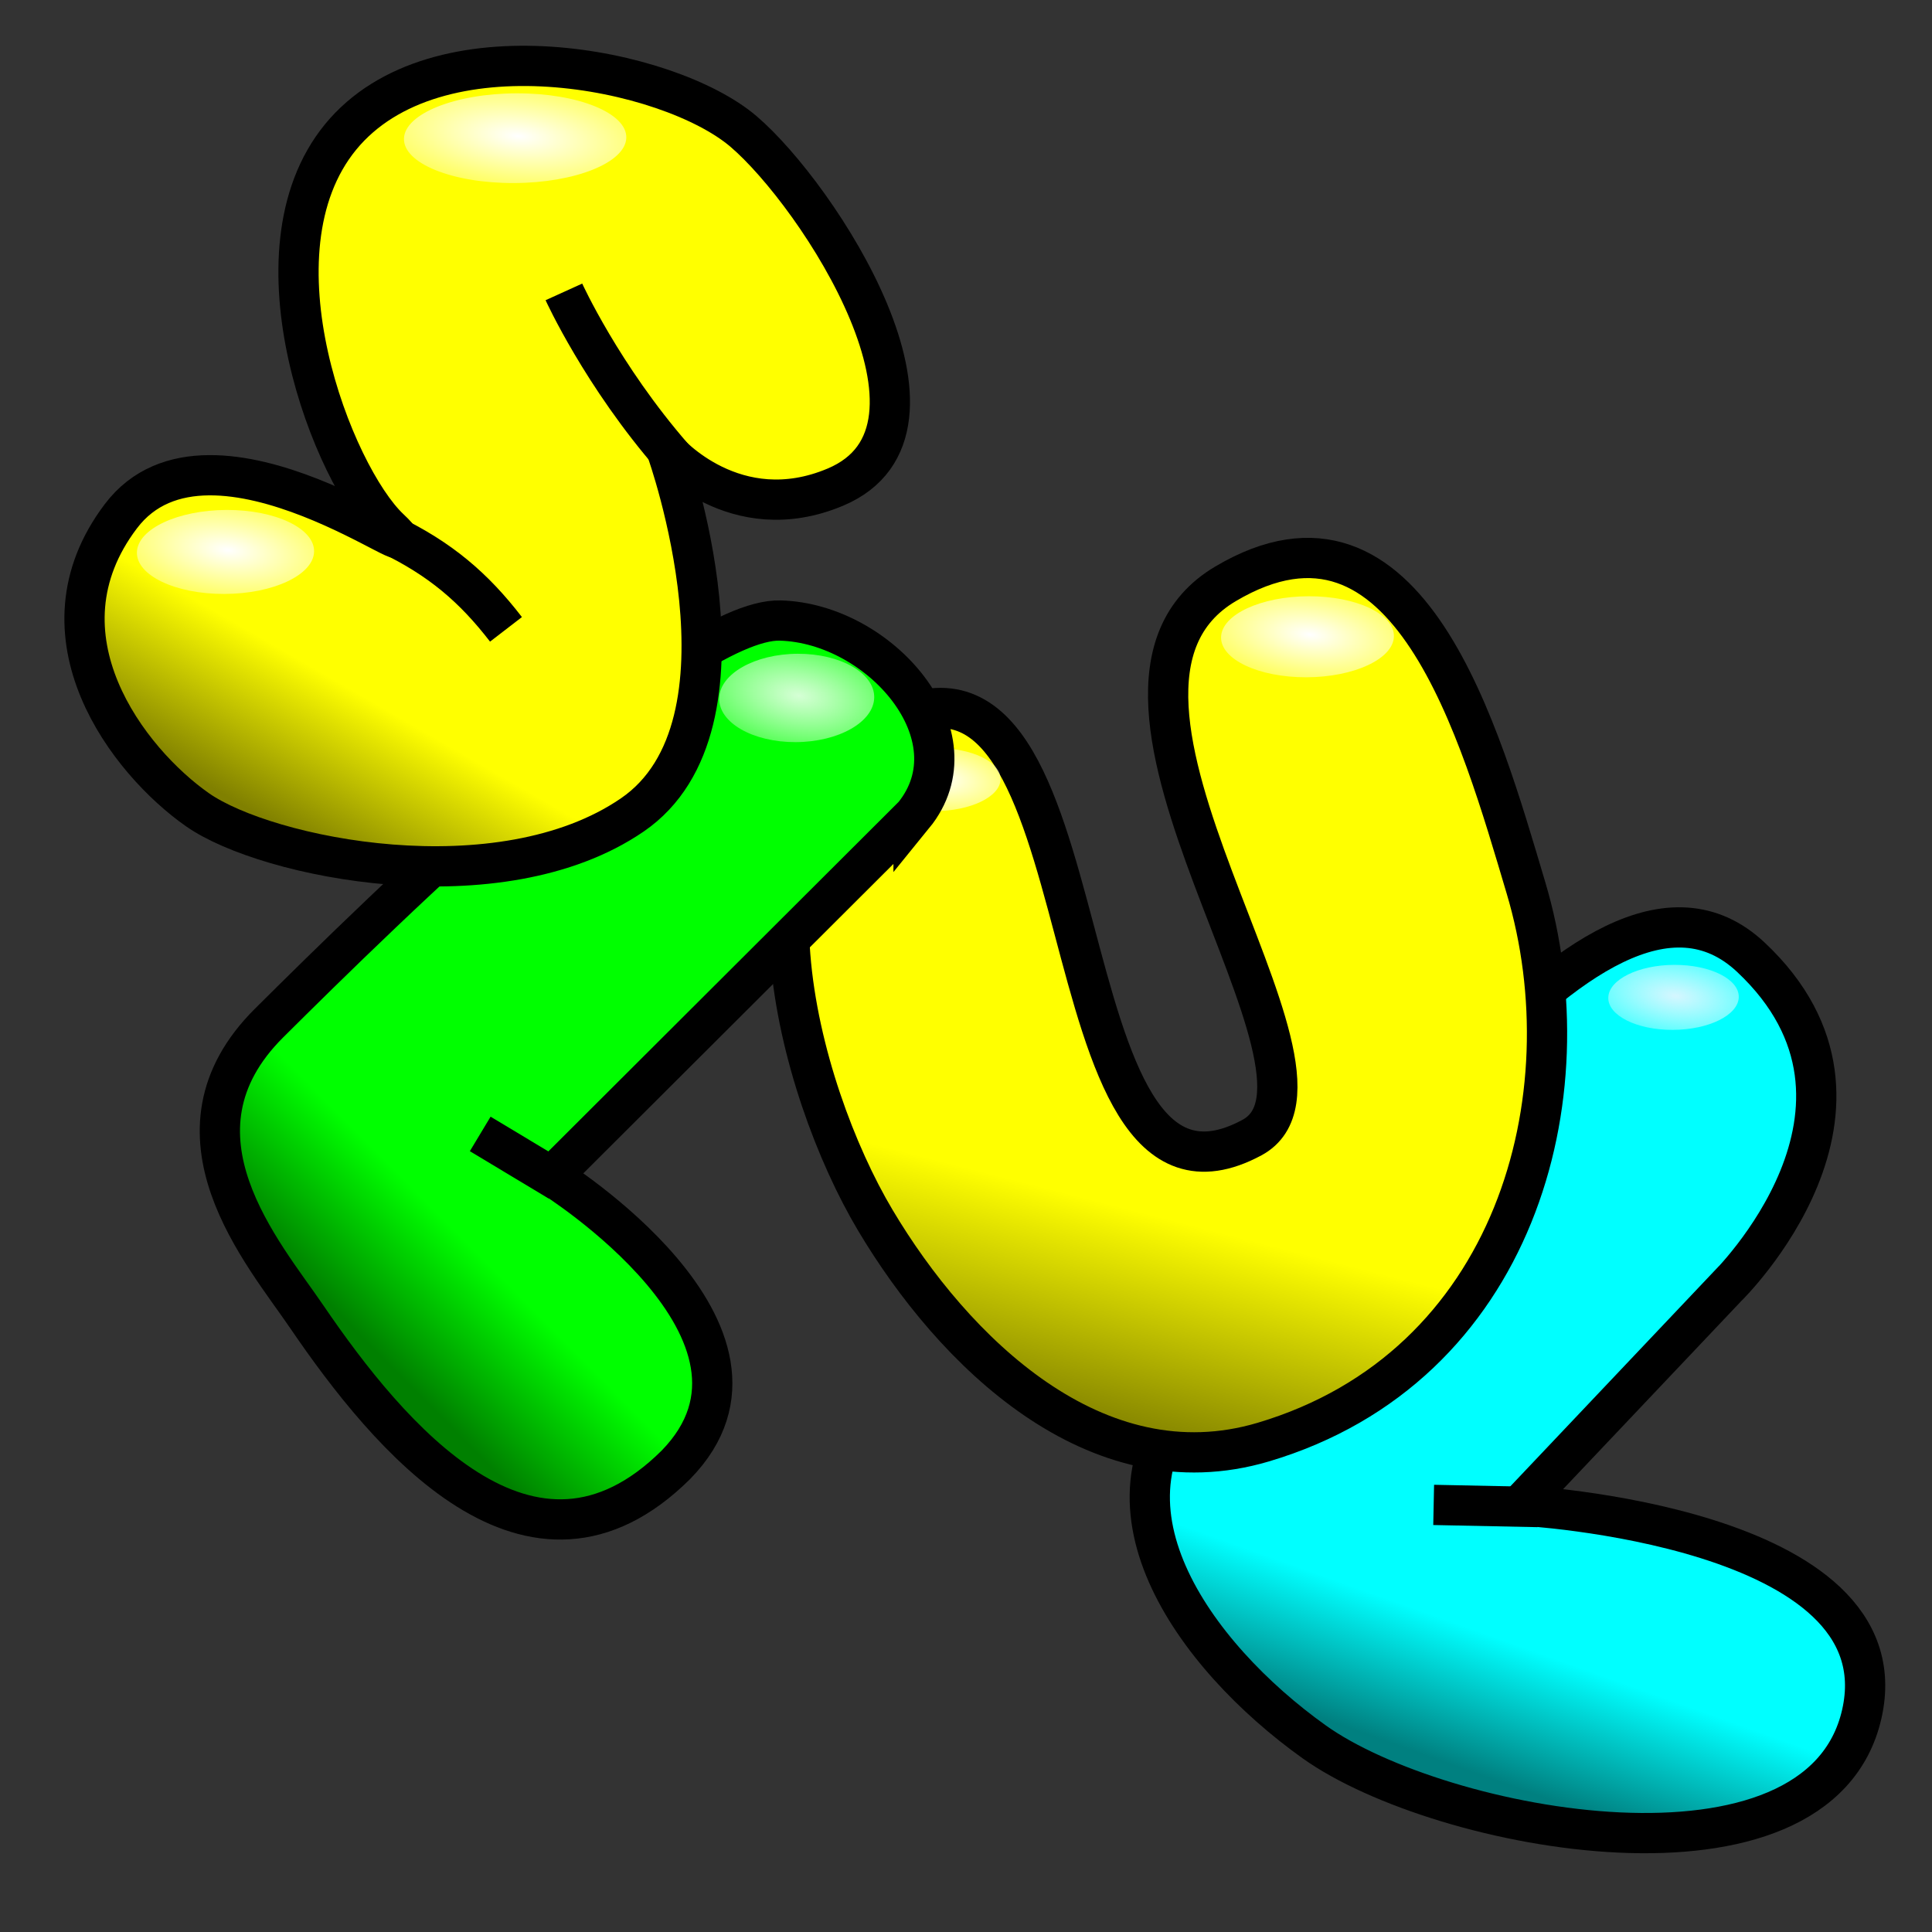 <?xml version="1.0" encoding="UTF-8" standalone="no"?>
<!-- Created with Inkscape (http://www.inkscape.org/) -->

<svg
   version="1.1"
   id="svg55"
   width="48"
   height="48"
   viewBox="0 0 48 48"
   xmlns:xlink="http://www.w3.org/1999/xlink"
   xmlns="http://www.w3.org/2000/svg"
   xmlns:svg="http://www.w3.org/2000/svg"
   xmlns:rdf="http://www.w3.org/1999/02/22-rdf-syntax-ns#"
   xmlns:cc="http://creativecommons.org/ns#"
   xmlns:dc="http://purl.org/dc/elements/1.1/">
  <rect x="0" y="0" width="48" height="48" fill="#333333" stroke="none"/>
  <title
     id="title4034">SLUL Logo</title>
  <defs
     id="defs59">
    <linearGradient
       id="linearGradient3136">
      <stop
         style="stop-color:#d5f6ff;stop-opacity:1"
         offset="0"
         id="stop3132" />
      <stop
         style="stop-color:#ffffff;stop-opacity:0;"
         offset="1"
         id="stop3134" />
    </linearGradient>
    <linearGradient
       id="linearGradient3130">
      <stop
         style="stop-color:#d5ffd5;stop-opacity:1"
         offset="0"
         id="stop3126" />
      <stop
         style="stop-color:#ffffff;stop-opacity:0;"
         offset="1"
         id="stop3128" />
    </linearGradient>
    <linearGradient
       id="linearGradient3006">
      <stop
         style="stop-color:#ffffff;stop-opacity:1;"
         offset="0"
         id="stop3002" />
      <stop
         style="stop-color:#ffffff;stop-opacity:0;"
         offset="1"
         id="stop3004" />
    </linearGradient>
    <linearGradient
       id="linearGradient2892">
      <stop
         style="stop-color:#00ffff;stop-opacity:1;"
         offset="0"
         id="stop2888" />
      <stop
         style="stop-color:#008080;stop-opacity:1"
         offset="1"
         id="stop2890" />
    </linearGradient>
    <linearGradient
       id="linearGradient2884">
      <stop
         style="stop-color:#ffff00;stop-opacity:1;"
         offset="0"
         id="stop2880" />
      <stop
         style="stop-color:#808000;stop-opacity:1"
         offset="1"
         id="stop2882" />
    </linearGradient>
    <linearGradient
       id="linearGradient2870">
      <stop
         style="stop-color:#00ff00;stop-opacity:1;"
         offset="0"
         id="stop2866" />
      <stop
         style="stop-color:#008000;stop-opacity:1"
         offset="1"
         id="stop2868" />
    </linearGradient>
    <linearGradient
       id="linearGradient2775">
      <stop
         style="stop-color:#ffff00;stop-opacity:1"
         offset="0"
         id="stop2771" />
      <stop
         style="stop-color:#808000;stop-opacity:1"
         offset="1"
         id="stop2773" />
    </linearGradient>
    <linearGradient
       xlink:href="#linearGradient2775"
       id="linearGradient2777"
       x1="9.695"
       y1="17.685"
       x2="7.776"
       y2="21.017"
       gradientUnits="userSpaceOnUse" />
    <linearGradient
       xlink:href="#linearGradient2870"
       id="linearGradient2872"
       x1="11.578"
       y1="30.843"
       x2="9.086"
       y2="33.316"
       gradientUnits="userSpaceOnUse" />
    <linearGradient
       xlink:href="#linearGradient2884"
       id="linearGradient2886"
       x1="29.753"
       y1="30.473"
       x2="28.384"
       y2="35.826"
       gradientUnits="userSpaceOnUse" />
    <linearGradient
       xlink:href="#linearGradient2892"
       id="linearGradient2894"
       x1="37.708"
       y1="40.875"
       x2="36.58"
       y2="44.027"
       gradientUnits="userSpaceOnUse" />
    <radialGradient
       xlink:href="#linearGradient3006"
       id="radialGradient3010"
       cx="12.392"
       cy="5.375"
       fx="12.392"
       fy="5.375"
       r="1.449"
       gradientTransform="matrix(-0.069,1.404,-3.796,-0.37,34.237,-11.99)"
       gradientUnits="userSpaceOnUse" />
    <radialGradient
       xlink:href="#linearGradient3006"
       id="radialGradient3010-3"
       cx="12.392"
       cy="5.375"
       fx="12.392"
       fy="5.375"
       r="1.449"
       gradientTransform="matrix(-0.053,1.267,-2.951,-0.334,49.495,1.96)"
       gradientUnits="userSpaceOnUse" />
    <radialGradient
       xlink:href="#linearGradient3006"
       id="radialGradient3010-3-3"
       cx="12.392"
       cy="5.375"
       fx="12.392"
       fy="5.375"
       r="1.449"
       gradientTransform="matrix(-0.04,0.987,-2.23,-0.26,36.273,8.572)"
       gradientUnits="userSpaceOnUse" />
    <radialGradient
       xlink:href="#linearGradient3136"
       id="radialGradient3010-3-9"
       cx="12.392"
       cy="5.375"
       fx="12.392"
       fy="5.375"
       r="1.449"
       gradientTransform="matrix(-0.04,1.017,-2.228,-0.268,54.721,13.709)"
       gradientUnits="userSpaceOnUse" />
    <radialGradient
       xlink:href="#linearGradient3130"
       id="radialGradient3010-3-0"
       cx="12.392"
       cy="5.375"
       fx="12.392"
       fy="5.375"
       r="1.449"
       gradientTransform="matrix(-0.048,1.382,-2.647,-0.364,35.05,2.196)"
       gradientUnits="userSpaceOnUse" />
    <radialGradient
       xlink:href="#linearGradient3006"
       id="radialGradient3010-0"
       cx="12.392"
       cy="5.375"
       fx="12.392"
       fy="5.375"
       r="1.449"
       gradientTransform="matrix(-0.055,1.315,-3.026,-0.346,22.974,-0.751)"
       gradientUnits="userSpaceOnUse" />
  </defs>
  <g
     id="layer1"
     style="display:inline">
    <path
       style="fill:url(#linearGradient2894);fill-opacity:1;stroke:#000000;stroke-opacity:1"
       d="m 42.905,31.973 -5.142,5.429 c 0,0 9.56,0.498 8.492,5.185 -1.068,4.688 -10.471,2.925 -13.604,0.689 -2.996,-2.138 -5.795,-6.006 -2.808,-8.89 2.987,-2.884 9.679,-14.337 13.656,-10.605 3.977,3.732 -0.593,8.192 -0.593,8.192 z"
       id="path1264" />
    <path
       style="fill:url(#linearGradient2886);fill-opacity:1;stroke:#000000;stroke-opacity:1"
       d="m 30.448,14.505 c -4.558,2.698 3.523,12.215 0.655,13.759 -5.376,2.893 -3.411,-13.3 -9.018,-10.303 -4.145,2.215 -2.277,9.098 -0.34,12.352 1.937,3.255 5.476,6.753 9.64,5.516 6.266,-1.862 8.076,-8.582 6.528,-13.769 -1.138,-3.815 -2.907,-10.254 -7.465,-7.555 z"
       id="path1262" />
    <ellipse
       style="display:inline;fill:url(#radialGradient3010-3);fill-opacity:1;stroke:none;stroke-width:3.301;stroke-opacity:1"
       id="path2948-5"
       cx="32.914"
       cy="15.919"
       rx="2.147"
       ry="1.007"
       transform="matrix(1,-0.003,-0.027,1,0,0)" />
    <ellipse
       style="display:inline;fill:url(#radialGradient3010-3-3);fill-opacity:1;stroke:none;stroke-width:2.532;stroke-opacity:1"
       id="path2948-5-2"
       cx="23.741"
       cy="19.44"
       rx="1.623"
       ry="0.784"
       transform="matrix(1,-0.003,-0.026,1,0,0)" />
    <path
       style="fill:url(#linearGradient2872);fill-opacity:1;stroke:#000000;stroke-opacity:1"
       d="m 22.697,20.259 -8.986,8.966 c 0,0 6.269,3.907 3.081,7.168 C 13.192,39.968 9.646,35.681 7.629,32.725 6.558,31.146 3.919,28.165 6.688,25.414 9.48,22.638 16.904,15.347 19.386,15.417 c 2.482,0.069 4.917,2.87 3.311,4.843 z"
       id="path1134" />
    <path
       style="fill:url(#linearGradient2777);fill-opacity:1;stroke:#000000;stroke-opacity:1"
       d="m 16.567,11.202 c 0,0 1.69,1.953 4.189,0.9 C 24.141,10.676 20.33,4.848 18.469,3.263 16.608,1.678 10.823,0.521 8.462,3.403 6.102,6.286 8.282,11.814 9.673,13.131 11.064,14.448 5.248,9.861 3.004,12.824 c -2.244,2.962 0.186,6.097 1.908,7.298 1.722,1.201 7.501,2.379 10.794,0.127 3.294,-2.252 0.862,-9.046 0.862,-9.046 z"
       id="path233" />
    <path
       style="fill:#000000;stroke:#000000;stroke-opacity:1"
       d="m 9.669,13.274 c 1.274,0.612 2.106,1.329 2.902,2.362"
       id="path2198" />
    <path
       style="fill:#000000;stroke:#000000;stroke-opacity:1"
       d="M 16.728,11.366 C 14.955,9.333 14.01,7.252 14.01,7.252"
       id="path2200" />
    <path
       style="fill:#008000;stroke:#000000;stroke-opacity:1"
       d="M 13.884,29.346 11.931,28.172"
       id="path2265" />
    <ellipse
       style="display:inline;fill:url(#radialGradient3010-3-9);fill-opacity:1;stroke:none;stroke-width:2.569;stroke-opacity:1"
       id="path2948-5-7"
       cx="42.201"
       cy="24.906"
       rx="1.621"
       ry="0.808"
       transform="matrix(1,-0.003,-0.025,1,0,0)" />
    <path
       style="fill:#008000;stroke:#000000;stroke-opacity:1"
       d="m 38.209,37.442 -2.59,-0.053"
       id="path2267" />
    <ellipse
       style="fill:url(#radialGradient3010);fill-opacity:1;stroke:none;stroke-width:3.94;stroke-opacity:1"
       id="path2948"
       cx="12.906"
       cy="3.472"
       rx="2.762"
       ry="1.115"
       transform="matrix(1,-0.003,-0.031,1,0,0)" />
    <ellipse
       style="display:inline;fill:url(#radialGradient3010-3-0);fill-opacity:1;stroke:none;stroke-width:3.265;stroke-opacity:1"
       id="path2948-5-6"
       cx="20.177"
       cy="17.421"
       rx="1.926"
       ry="1.098"
       transform="matrix(1,-0.004,-0.022,1,0,0)" />
    <ellipse
       style="display:inline;fill:url(#radialGradient3010-0);fill-opacity:1;stroke:none;stroke-width:3.404;stroke-opacity:1"
       id="path2948-6"
       cx="5.973"
       cy="13.731"
       rx="2.201"
       ry="1.044"
       transform="matrix(1,-0.003,-0.027,1,0,0)" />
  </g>
</svg>
